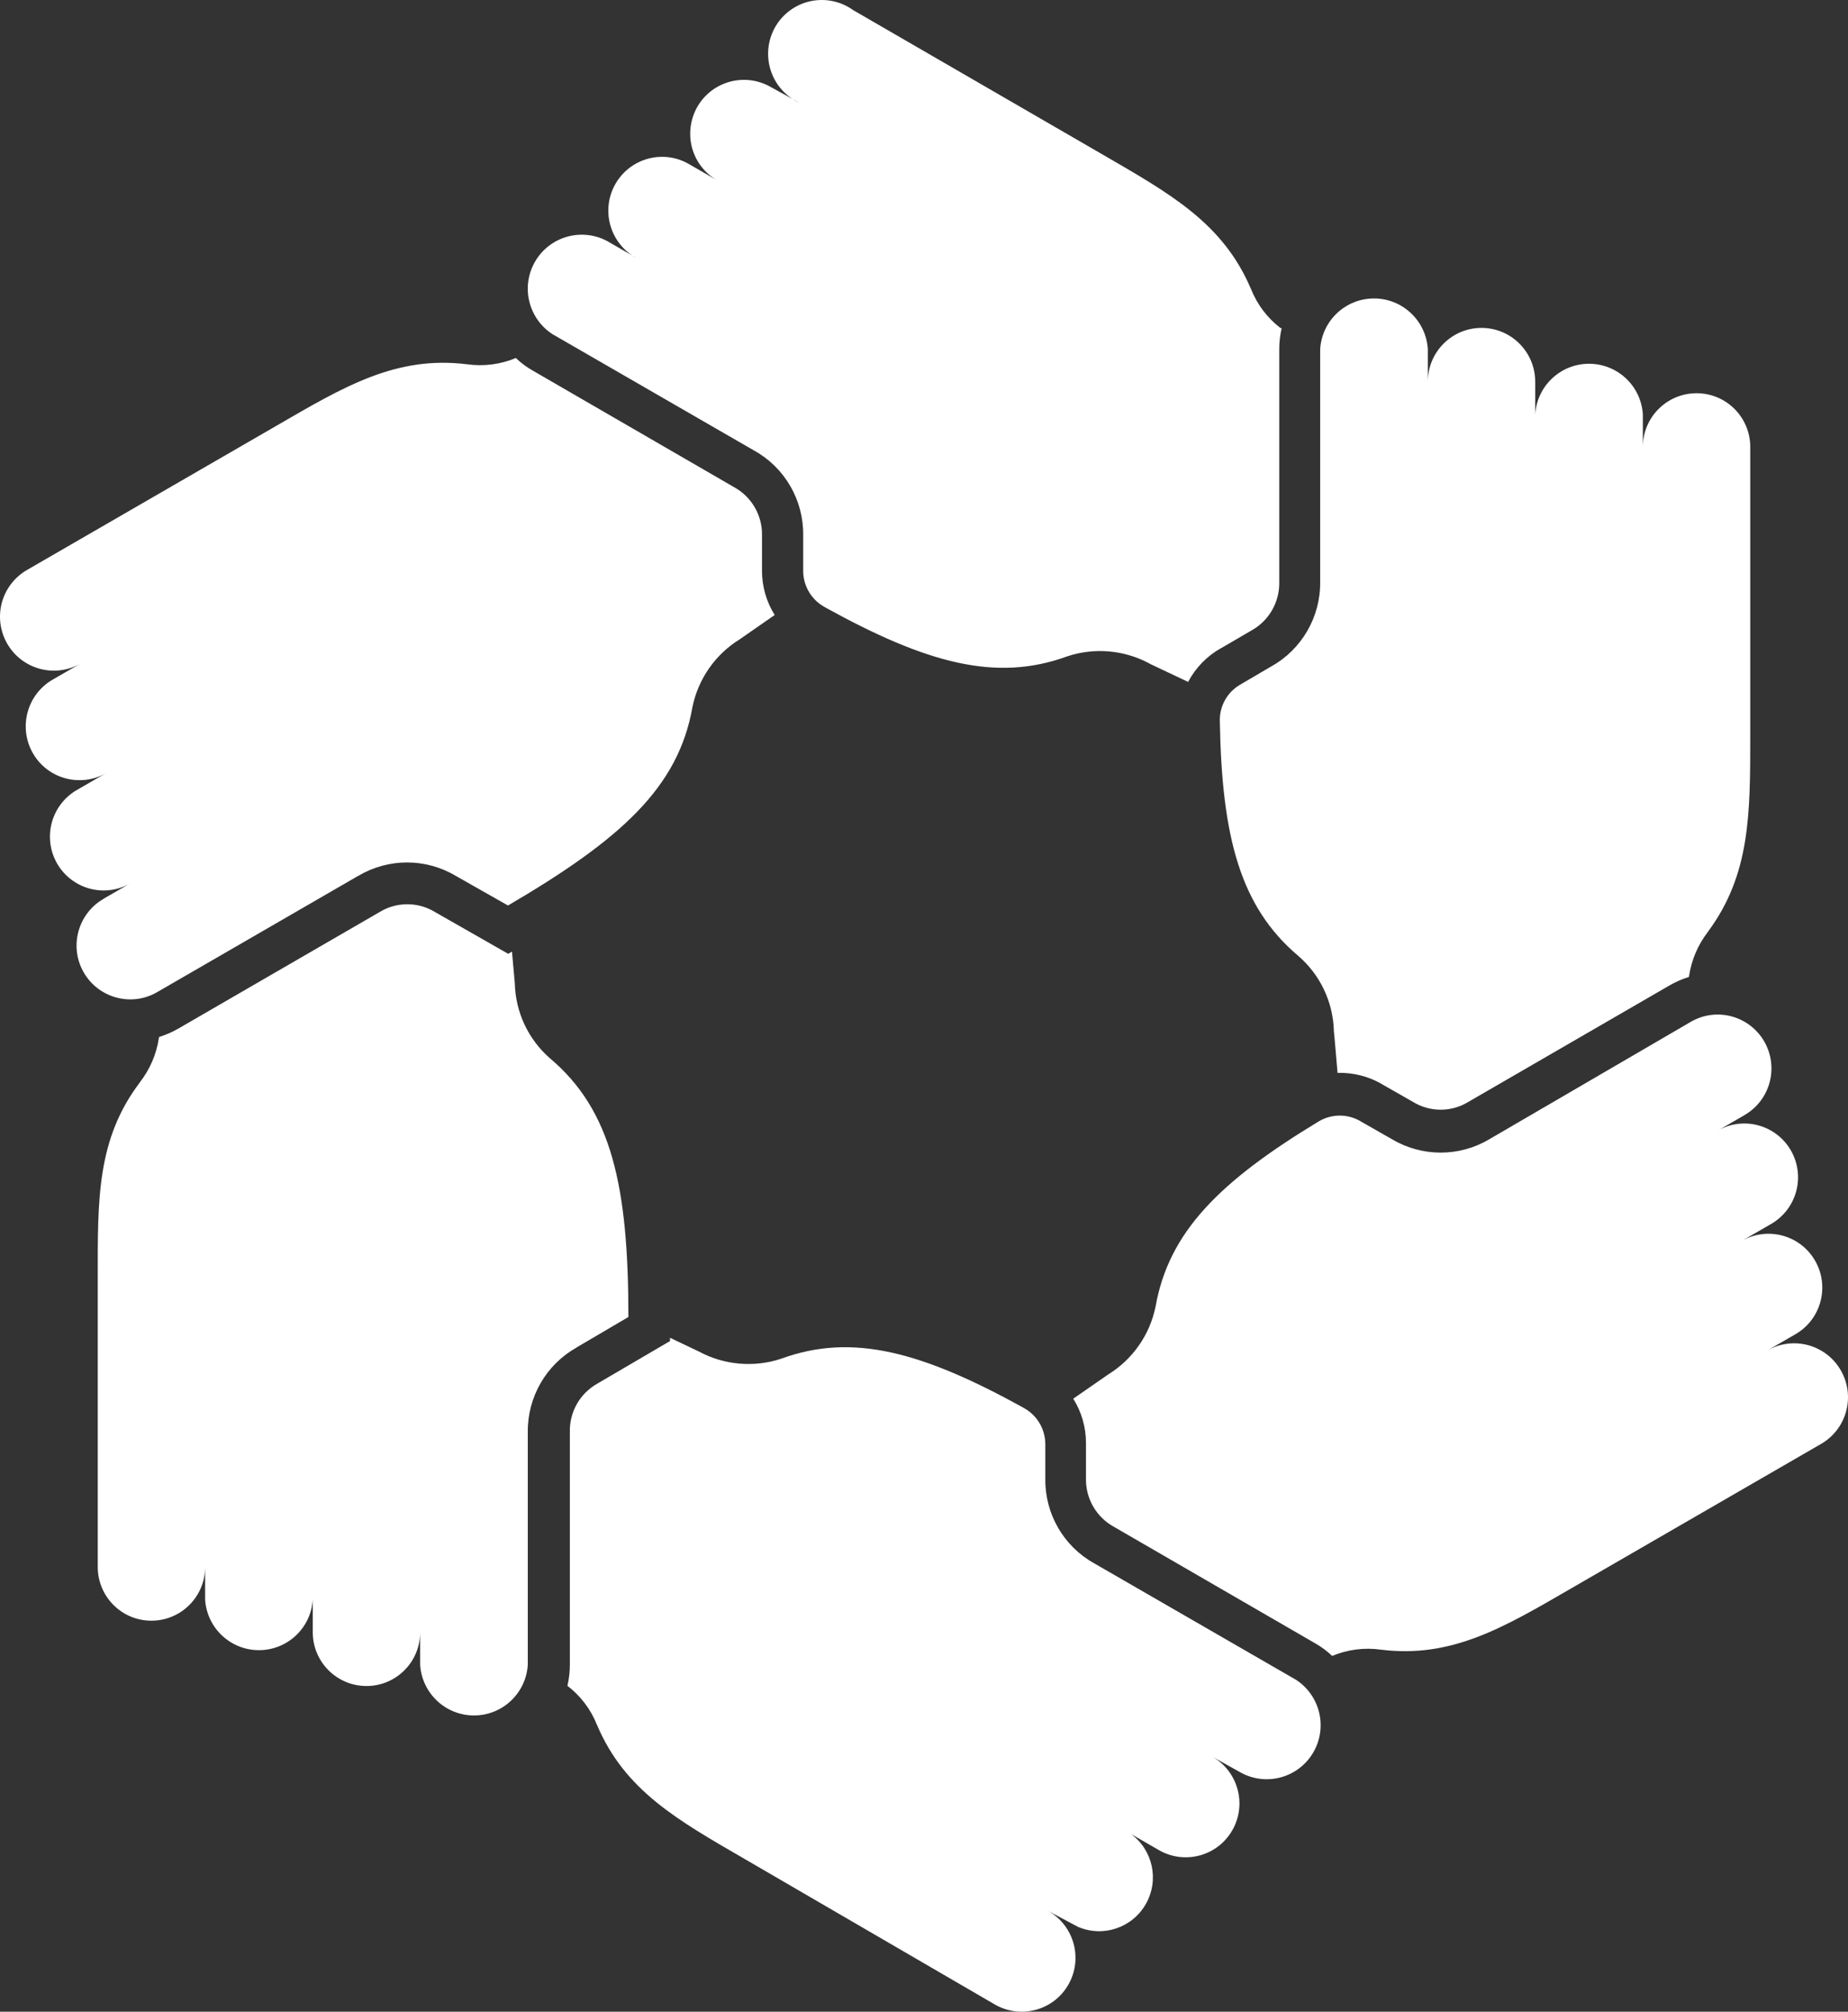 <svg xmlns="http://www.w3.org/2000/svg" width="68" height="74" viewBox="0 0 68 74" fill="none"><rect x="0" y="0" width="68" height="74" fill="#333333" stroke="none"/><path fill-rule="evenodd" clip-rule="evenodd" d="M18.975 13.172C18.409 13.407 17.792 13.486 17.185 13.4C14.578 13.077 12.673 14.212 10.18 15.657L0.986 20.971C0.534 21.234 0.202 21.668 0.066 22.175C-0.067 22.683 0.002 23.224 0.268 23.681C0.815 24.628 2.027 24.952 2.973 24.403L1.935 25.002C1.48 25.265 1.151 25.696 1.015 26.203C0.879 26.71 0.948 27.252 1.211 27.709C1.755 28.656 2.967 28.98 3.913 28.434L2.875 29.033C2.407 29.287 2.059 29.721 1.913 30.234C1.768 30.748 1.834 31.299 2.1 31.762C2.366 32.225 2.805 32.56 3.324 32.694C3.84 32.827 4.387 32.744 4.843 32.465L3.805 33.064V33.068C3.353 33.327 3.021 33.761 2.885 34.269C2.749 34.776 2.818 35.318 3.081 35.771C3.628 36.718 4.837 37.045 5.782 36.496L13.192 32.212V32.215C14.293 31.562 15.663 31.562 16.764 32.215L18.693 33.309C22.847 30.875 24.961 28.967 25.48 26.007C25.692 24.974 26.321 24.071 27.22 23.516L28.507 22.622V22.626C28.203 22.138 28.039 21.577 28.039 21.003V19.688C28.052 18.953 27.653 18.271 27.011 17.92L19.608 13.635C19.383 13.508 19.171 13.353 18.984 13.172L18.975 13.172ZM49.024 60.908V60.911C49.59 60.676 50.207 60.597 50.815 60.683C53.422 61.006 55.326 59.871 57.819 58.426L67.013 53.112C67.959 52.563 68.282 51.35 67.731 50.402C67.184 49.455 65.972 49.132 65.026 49.68L66.064 49.081C67.01 48.536 67.336 47.322 66.788 46.374C66.244 45.427 65.033 45.104 64.087 45.649L65.124 45.05C65.593 44.796 65.941 44.362 66.086 43.849C66.232 43.335 66.165 42.784 65.9 42.321C65.634 41.859 65.194 41.523 64.675 41.39C64.159 41.257 63.612 41.339 63.157 41.618L64.194 41.019V41.016C65.14 40.471 65.463 39.26 64.919 38.312C64.371 37.365 63.163 37.038 62.217 37.587L54.798 41.909C53.697 42.562 52.327 42.562 51.226 41.909L50.075 41.253H50.078C49.597 40.965 48.999 40.965 48.521 41.253C44.886 43.453 43.007 45.31 42.52 48.067C42.308 49.103 41.678 50.003 40.78 50.558L39.492 51.451C39.796 51.936 39.96 52.497 39.96 53.074V54.395C39.948 55.13 40.346 55.812 40.989 56.164L48.392 60.448C48.616 60.575 48.828 60.73 49.015 60.911L49.024 60.908ZM5.856 38.144C6.102 38.068 6.336 37.967 6.561 37.837L13.964 33.552C14.591 33.166 15.385 33.166 16.011 33.552L18.7 35.086L18.839 35.004C18.887 35.53 18.928 36.018 18.944 36.179V36.182C18.972 37.235 19.437 38.23 20.231 38.924C22.515 40.847 23.123 43.652 23.123 48.446L21.218 49.565V49.568C20.098 50.196 19.409 51.387 19.421 52.674V61.24C19.355 62.289 18.488 63.103 17.441 63.103C16.394 63.103 15.527 62.289 15.46 61.24V60.042C15.46 61.136 14.575 62.02 13.486 62.02C12.395 62.02 11.509 61.136 11.509 60.042V58.841C11.443 59.887 10.576 60.701 9.528 60.701C8.481 60.701 7.614 59.887 7.548 58.841V57.64C7.548 58.733 6.662 59.617 5.571 59.617C4.479 59.617 3.597 58.733 3.597 57.64V47.011C3.597 44.13 3.555 41.908 5.153 39.807H5.15C5.517 39.335 5.757 38.778 5.846 38.185L5.856 38.144ZM47.161 12.069C47.1 12.335 47.069 12.608 47.072 12.88V21.408C47.088 22.143 46.699 22.828 46.06 23.186L44.917 23.852V23.849C44.408 24.137 43.994 24.565 43.718 25.084L42.301 24.413V24.409C41.371 23.909 40.276 23.81 39.273 24.143C36.657 25.1 34.098 24.403 30.364 22.343V22.34C29.868 22.08 29.555 21.564 29.555 21.003V19.681C29.567 18.398 28.881 17.206 27.764 16.582L20.355 12.307H20.352C19.447 11.736 19.152 10.554 19.687 9.626C20.222 8.7 21.392 8.365 22.338 8.865L23.376 9.464L23.373 9.467C22.92 9.204 22.588 8.77 22.452 8.263C22.316 7.756 22.386 7.214 22.648 6.761C23.196 5.813 24.404 5.487 25.35 6.035L26.388 6.634C25.932 6.371 25.6 5.94 25.464 5.433C25.328 4.926 25.401 4.384 25.66 3.928C26.207 2.98 27.416 2.657 28.362 3.202L29.415 3.779C28.909 3.548 28.523 3.11 28.356 2.578C28.188 2.045 28.251 1.469 28.53 0.984C28.811 0.502 29.279 0.16 29.827 0.043C30.371 -0.072 30.94 0.046 31.393 0.372L40.577 5.687C43.07 7.132 45.006 8.209 46.034 10.637V10.633C46.259 11.204 46.636 11.698 47.12 12.069L47.161 12.069ZM62.144 35.938C61.897 36.014 61.663 36.116 61.438 36.246L54.035 40.53C53.409 40.917 52.615 40.917 51.988 40.53L50.837 39.874V39.871C50.346 39.589 49.783 39.45 49.217 39.465C49.16 38.809 49.103 38.103 49.078 37.9H49.081C49.046 36.844 48.572 35.849 47.768 35.159C45.639 33.358 44.959 30.795 44.886 26.542C44.864 25.981 45.158 25.455 45.645 25.179L46.778 24.514H46.781C47.901 23.886 48.591 22.695 48.578 21.408V12.842C48.644 11.793 49.511 10.979 50.558 10.979C51.606 10.979 52.472 11.793 52.539 12.842V14.043V14.04C52.539 12.947 53.425 12.062 54.513 12.062C55.605 12.062 56.49 12.947 56.49 14.04V15.241C56.557 14.195 57.424 13.381 58.471 13.381C59.518 13.381 60.385 14.195 60.451 15.241V16.442C60.451 15.349 61.337 14.465 62.428 14.465C63.52 14.465 64.403 15.349 64.403 16.442V27.071C64.403 29.952 64.403 32.174 62.846 34.275H62.849C62.482 34.747 62.242 35.304 62.153 35.897L62.144 35.938ZM20.88 62.013C20.94 61.747 20.972 61.475 20.969 61.202V52.674C20.95 51.939 21.342 51.254 21.981 50.896L24.654 49.331V49.21L25.714 49.714C26.644 50.215 27.739 50.313 28.745 49.98C31.361 49.023 33.921 49.72 37.654 51.78V51.783C38.151 52.043 38.461 52.56 38.464 53.121V54.401C38.448 55.684 39.135 56.876 40.251 57.5L47.661 61.775H47.664C48.569 62.346 48.863 63.528 48.328 64.456C47.794 65.382 46.623 65.718 45.68 65.217L44.617 64.624C45.563 65.169 45.889 66.383 45.342 67.331C44.797 68.278 43.589 68.601 42.643 68.056L41.605 67.457V67.454C42.422 68.047 42.662 69.156 42.165 70.034C41.669 70.912 40.596 71.276 39.669 70.88L38.584 70.303C39.53 70.848 39.856 72.062 39.309 73.01C38.764 73.957 37.553 74.28 36.607 73.735L27.423 68.395C24.93 66.95 22.993 65.873 21.965 63.445V63.449C21.741 62.878 21.364 62.384 20.88 62.013Z" fill="white"></path></svg>